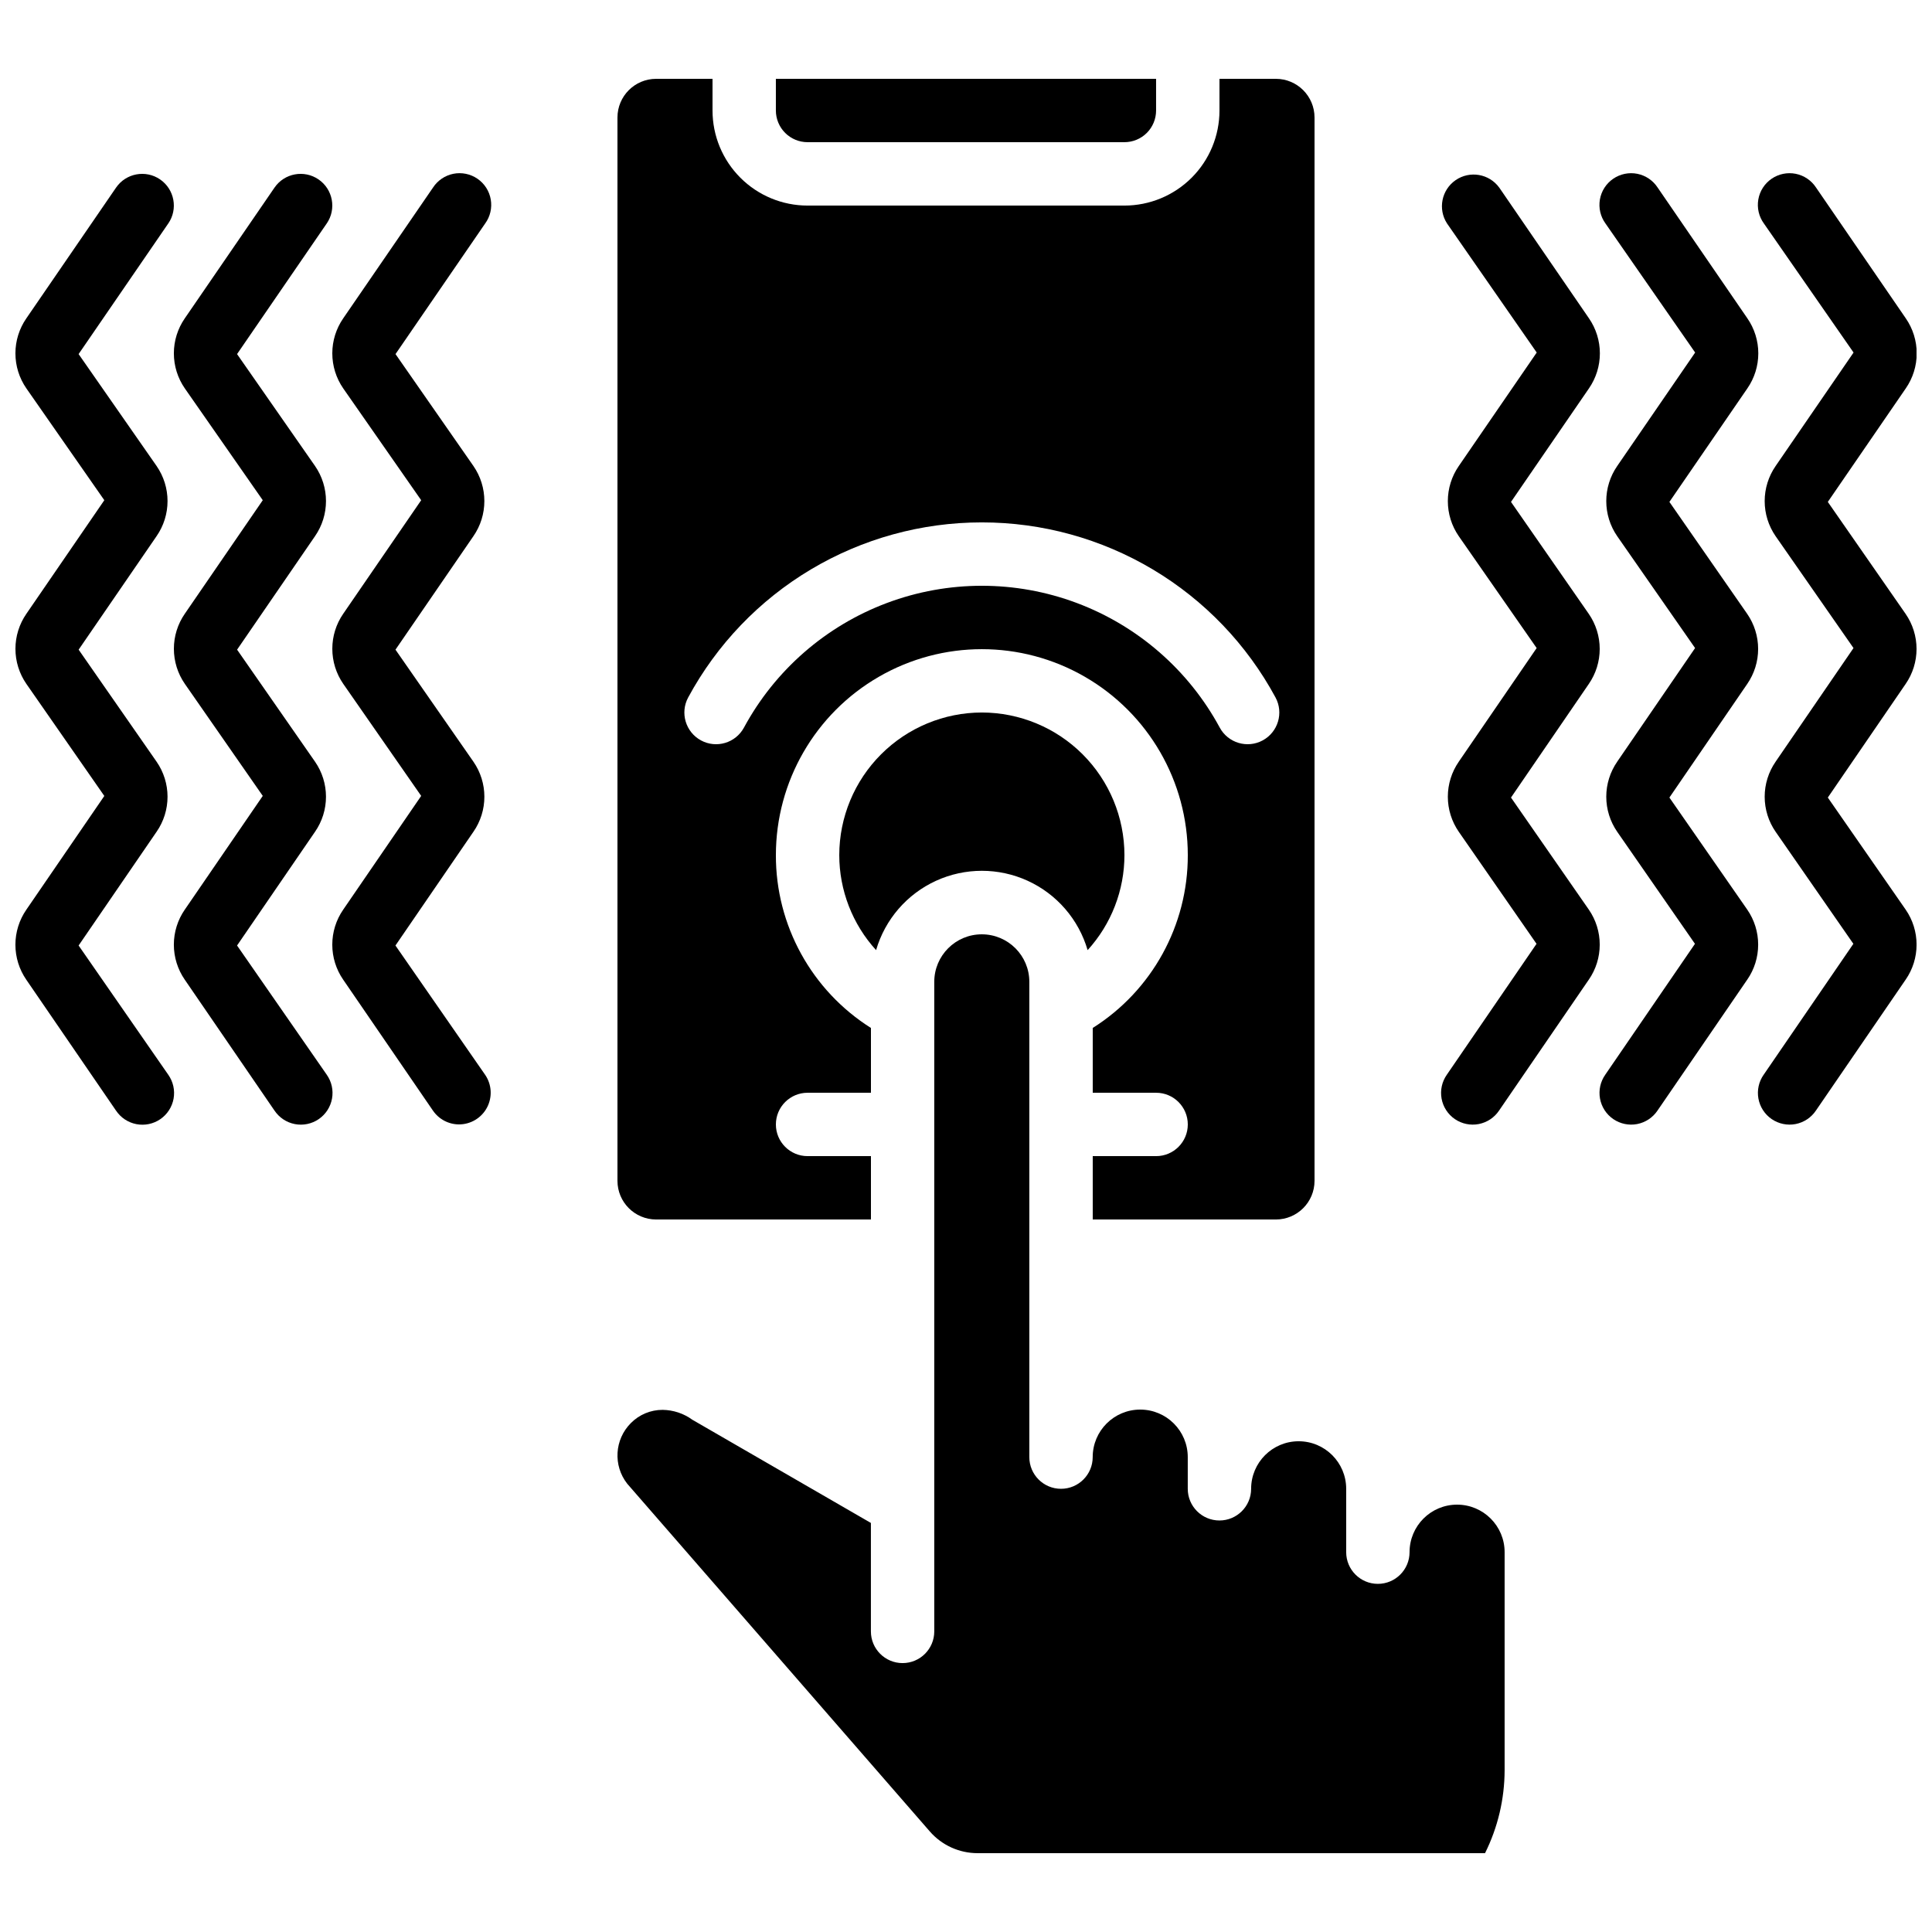 <?xml version="1.0" encoding="UTF-8"?>
<!-- Uploaded to: SVG Repo, www.svgrepo.com, Generator: SVG Repo Mixer Tools -->
<svg width="800px" height="800px" version="1.1" viewBox="144 144 512 512" xmlns="http://www.w3.org/2000/svg">
 <defs>
  <clipPath id="b">
   <path d="m148.09 190h42.906v253h-42.906z"/>
  </clipPath>
  <clipPath id="a">
   <path d="m609 189h42.902v254h-42.902z"/>
  </clipPath>
 </defs>
 <path d="m317.88 164.89c-5.656 0.004-10.242 4.59-10.246 10.246v281.8c0.004 5.656 4.59 10.238 10.246 10.242h56.93v-16.793h-16.793c-4.641 0-8.398-3.758-8.398-8.395 0-4.641 3.758-8.398 8.398-8.398h16.793v-17.172c-15.719-9.914-25.238-27.219-25.191-45.805 0-19.5 10.402-37.516 27.289-47.266s37.695-9.75 54.582 0 27.289 27.766 27.289 47.266c0.043 18.586-9.473 35.891-25.191 45.805v17.172h16.793c4.637 0 8.398 3.758 8.398 8.398 0 4.637-3.762 8.395-8.398 8.395h-16.793v16.793h48.535c5.652-0.004 10.238-4.586 10.242-10.242v-281.8c-0.004-5.656-4.59-10.242-10.242-10.246h-14.949v8.398c0 6.68-2.652 13.086-7.375 17.812-4.727 4.723-11.133 7.379-17.812 7.379h-83.969c-6.684 0-13.09-2.656-17.812-7.379-4.727-4.727-7.379-11.133-7.379-17.812v-8.398zm86.316 117.55c15.953-0.008 31.605 4.301 45.309 12.465 13.699 8.168 24.934 19.887 32.516 33.922 2.207 4.078 0.688 9.176-3.394 11.387-4.078 2.207-9.176 0.688-11.383-3.394-8.234-15.227-21.699-26.957-37.906-33.031-16.211-6.07-34.07-6.07-50.277 0-16.211 6.074-29.672 17.805-37.906 33.031-2.207 4.082-7.305 5.602-11.387 3.394-4.078-2.211-5.598-7.309-3.391-11.387 7.582-14.035 18.816-25.754 32.516-33.922 13.703-8.164 29.355-12.473 45.305-12.465z"/>
 <path d="m390.4 629.34c3.188 3.668 7.809 5.769 12.668 5.769h134.48c3.398-6.828 5.176-14.352 5.191-21.984v-57.785c0-6.957-5.641-12.594-12.598-12.594-6.957 0-12.594 5.637-12.594 12.594 0 4.637-3.762 8.398-8.398 8.398s-8.395-3.762-8.395-8.398v-16.793c0-6.957-5.641-12.598-12.598-12.598-6.953 0-12.594 5.641-12.594 12.598 0 4.637-3.758 8.395-8.398 8.395-4.637 0-8.395-3.758-8.395-8.395v-8.398c0-6.957-5.641-12.594-12.598-12.594-6.953 0-12.594 5.637-12.594 12.594 0 4.637-3.758 8.398-8.398 8.398-4.637 0-8.395-3.762-8.395-8.398v-125.95c0-6.953-5.641-12.594-12.598-12.594-6.953 0-12.594 5.641-12.594 12.594v172.14c0 4.637-3.758 8.398-8.398 8.398-4.637 0-8.395-3.762-8.395-8.398v-28.742l-47.289-27.332h-0.004c-2.297-1.68-5.062-2.602-7.91-2.637-3.152-0.008-6.18 1.25-8.395 3.492-4.352 4.348-4.769 11.262-0.965 16.098z"/>
 <path d="m441.98 181.68c2.227 0 4.359-0.883 5.938-2.457 1.574-1.574 2.457-3.711 2.457-5.938v-8.398h-100.76v8.398c0 2.227 0.887 4.363 2.461 5.938 1.574 1.574 3.711 2.457 5.938 2.457z"/>
 <path d="m404.2 332.82c-10.016 0.012-19.621 3.996-26.703 11.078-7.086 7.086-11.07 16.688-11.082 26.707 0.004 9.32 3.481 18.301 9.758 25.191 2.375-8.145 8.172-14.852 15.883-18.379 7.715-3.527 16.578-3.527 24.293 0 7.711 3.527 13.508 10.234 15.883 18.379 6.277-6.891 9.754-15.871 9.758-25.191-0.012-10.02-3.996-19.621-11.082-26.707-7.082-7.082-16.688-11.066-26.707-11.078z"/>
 <path d="m228.42 191.55c-3.82-2.621-9.047-1.652-11.672 2.168l-23.77 34.637c-1.891 2.731-2.902 5.969-2.902 9.285 0 3.32 1.012 6.559 2.902 9.289l20.656 29.633-20.656 30.086c-1.887 2.727-2.898 5.969-2.898 9.285 0 3.32 1.012 6.559 2.898 9.289l20.656 29.699-20.664 30.145h-0.004c-1.883 2.727-2.894 5.965-2.894 9.281 0 3.316 1.012 6.555 2.894 9.281l23.77 34.68h0.004c1.246 1.867 3.188 3.16 5.391 3.586 2.203 0.426 4.488-0.047 6.34-1.316s3.117-3.227 3.516-5.434c0.402-2.211-0.102-4.488-1.391-6.324l-23.773-34.25 20.664-30.145c1.891-2.727 2.902-5.965 2.902-9.281 0-3.32-1.012-6.559-2.902-9.285l-20.656-29.691 20.656-30.086c1.891-2.731 2.902-5.973 2.902-9.293 0-3.32-1.012-6.562-2.902-9.297l-20.664-29.656 23.762-34.613h0.004c2.621-3.82 1.652-9.047-2.168-11.672z"/>
 <path d="m265.65 441.98c3.113-0.004 5.973-1.73 7.422-4.488 1.449-2.754 1.258-6.086-0.504-8.656l-23.77-34.266 20.664-30.145c1.891-2.727 2.902-5.965 2.902-9.281 0-3.32-1.012-6.559-2.902-9.285l-20.656-29.691 20.656-30.086c1.891-2.731 2.898-5.973 2.898-9.293 0-3.32-1.008-6.562-2.898-9.297l-20.648-29.656 23.762-34.613h0.004c1.328-1.832 1.863-4.125 1.477-6.356-0.383-2.234-1.652-4.215-3.519-5.496-1.867-1.281-4.172-1.758-6.394-1.316-2.219 0.445-4.168 1.766-5.402 3.664l-23.781 34.637c-1.887 2.731-2.898 5.969-2.898 9.285 0 3.32 1.012 6.559 2.898 9.289l20.656 29.633-20.656 30.086c-1.887 2.727-2.894 5.969-2.894 9.285 0 3.32 1.008 6.559 2.894 9.289l20.656 29.699-20.664 30.145c-1.887 2.727-2.894 5.965-2.894 9.281 0 3.316 1.008 6.555 2.894 9.281l23.77 34.68h0.004c1.562 2.293 4.152 3.668 6.926 3.672z"/>
 <g clip-path="url(#b)">
  <path d="m186.43 191.55c-3.82-2.621-9.047-1.652-11.672 2.168l-23.77 34.637c-1.891 2.731-2.902 5.969-2.902 9.285 0 3.32 1.012 6.559 2.902 9.289l20.656 29.633-20.656 30.102c-1.887 2.731-2.898 5.969-2.898 9.285 0 3.32 1.012 6.559 2.898 9.289l20.656 29.699-20.668 30.145c-1.883 2.727-2.894 5.965-2.894 9.281 0 3.316 1.012 6.555 2.894 9.285l23.77 34.68 0.004-0.004c1.246 1.871 3.188 3.16 5.391 3.586 2.203 0.426 4.488-0.047 6.34-1.316 1.852-1.266 3.117-3.227 3.519-5.434 0.398-2.211-0.105-4.484-1.395-6.324l-23.773-34.266 20.664-30.145c1.891-2.727 2.902-5.965 2.902-9.281 0-3.32-1.012-6.559-2.902-9.285l-20.656-29.691 20.656-30.086c1.891-2.731 2.902-5.973 2.902-9.293 0-3.32-1.012-6.562-2.902-9.297l-20.664-29.656 23.762-34.613h0.004c2.621-3.82 1.652-9.047-2.168-11.672z"/>
 </g>
 <path d="m586.41 355.36 20.617-30.094c1.887-2.731 2.898-5.969 2.898-9.289 0-3.32-1.012-6.562-2.898-9.293l-20.617-29.672 20.656-30.078c1.891-2.731 2.902-5.973 2.902-9.293s-1.012-6.559-2.902-9.289l-23.762-34.629c-1.234-1.898-3.18-3.219-5.402-3.664-2.223-0.441-4.527 0.035-6.394 1.316-1.867 1.281-3.137 3.262-3.519 5.496-0.383 2.231 0.148 4.523 1.48 6.356l23.762 34.199-20.656 30.078c-1.887 2.734-2.898 5.977-2.898 9.297 0 3.32 1.012 6.562 2.898 9.293l20.641 29.648-20.633 30.102v0.004c-1.891 2.731-2.906 5.973-2.906 9.297 0 3.32 1.016 6.562 2.906 9.293l20.598 29.684-23.77 34.688c-1.293 1.836-1.793 4.113-1.395 6.32 0.398 2.211 1.664 4.168 3.516 5.438 1.855 1.266 4.137 1.742 6.34 1.316 2.203-0.43 4.144-1.719 5.391-3.586l23.77-34.68h0.004c1.887-2.727 2.894-5.965 2.894-9.281 0-3.316-1.008-6.555-2.894-9.285z"/>
 <path d="m544.43 355.36 20.613-30.094c1.887-2.731 2.898-5.969 2.898-9.289 0-3.32-1.012-6.562-2.898-9.293l-20.613-29.672 20.656-30.078c1.887-2.731 2.898-5.973 2.898-9.293s-1.012-6.559-2.898-9.289l-23.762-34.629h-0.004c-2.672-3.684-7.797-4.566-11.551-1.992-3.75 2.578-4.766 7.68-2.285 11.496l23.762 34.199-20.656 30.078c-1.887 2.734-2.898 5.977-2.898 9.297 0 3.32 1.012 6.562 2.898 9.293l20.641 29.648-20.633 30.102v0.004c-1.891 2.731-2.906 5.973-2.906 9.297 0 3.32 1.016 6.562 2.906 9.293l20.598 29.684-23.77 34.688c-1.293 1.836-1.793 4.113-1.395 6.32 0.398 2.211 1.664 4.168 3.519 5.438 1.852 1.266 4.133 1.742 6.336 1.316 2.207-0.43 4.148-1.719 5.391-3.586l23.77-34.68h0.004c1.887-2.727 2.894-5.965 2.894-9.281 0-3.316-1.008-6.555-2.894-9.285z"/>
 <g clip-path="url(#a)">
  <path d="m628.39 355.36 20.617-30.094c1.887-2.731 2.898-5.969 2.898-9.289 0-3.32-1.012-6.562-2.898-9.293l-20.617-29.672 20.656-30.078c1.891-2.731 2.902-5.973 2.902-9.293s-1.012-6.559-2.902-9.289l-23.762-34.629c-1.234-1.898-3.184-3.219-5.402-3.664-2.223-0.441-4.527 0.035-6.394 1.316-1.867 1.281-3.137 3.262-3.519 5.496-0.383 2.231 0.148 4.523 1.48 6.356l23.762 34.199-20.656 30.078c-1.891 2.734-2.898 5.977-2.898 9.297 0 3.32 1.008 6.562 2.898 9.293l20.641 29.648-20.633 30.102v0.004c-1.895 2.731-2.906 5.973-2.906 9.297 0 3.32 1.012 6.562 2.906 9.293l20.598 29.684-23.77 34.688h-0.004c-1.289 1.836-1.793 4.113-1.391 6.32 0.398 2.211 1.664 4.168 3.516 5.438 1.855 1.266 4.137 1.742 6.34 1.316 2.203-0.43 4.144-1.719 5.391-3.586l23.77-34.68h0.004c1.887-2.727 2.894-5.965 2.894-9.281 0-3.316-1.008-6.555-2.894-9.285z"/>
 </g>
</svg>